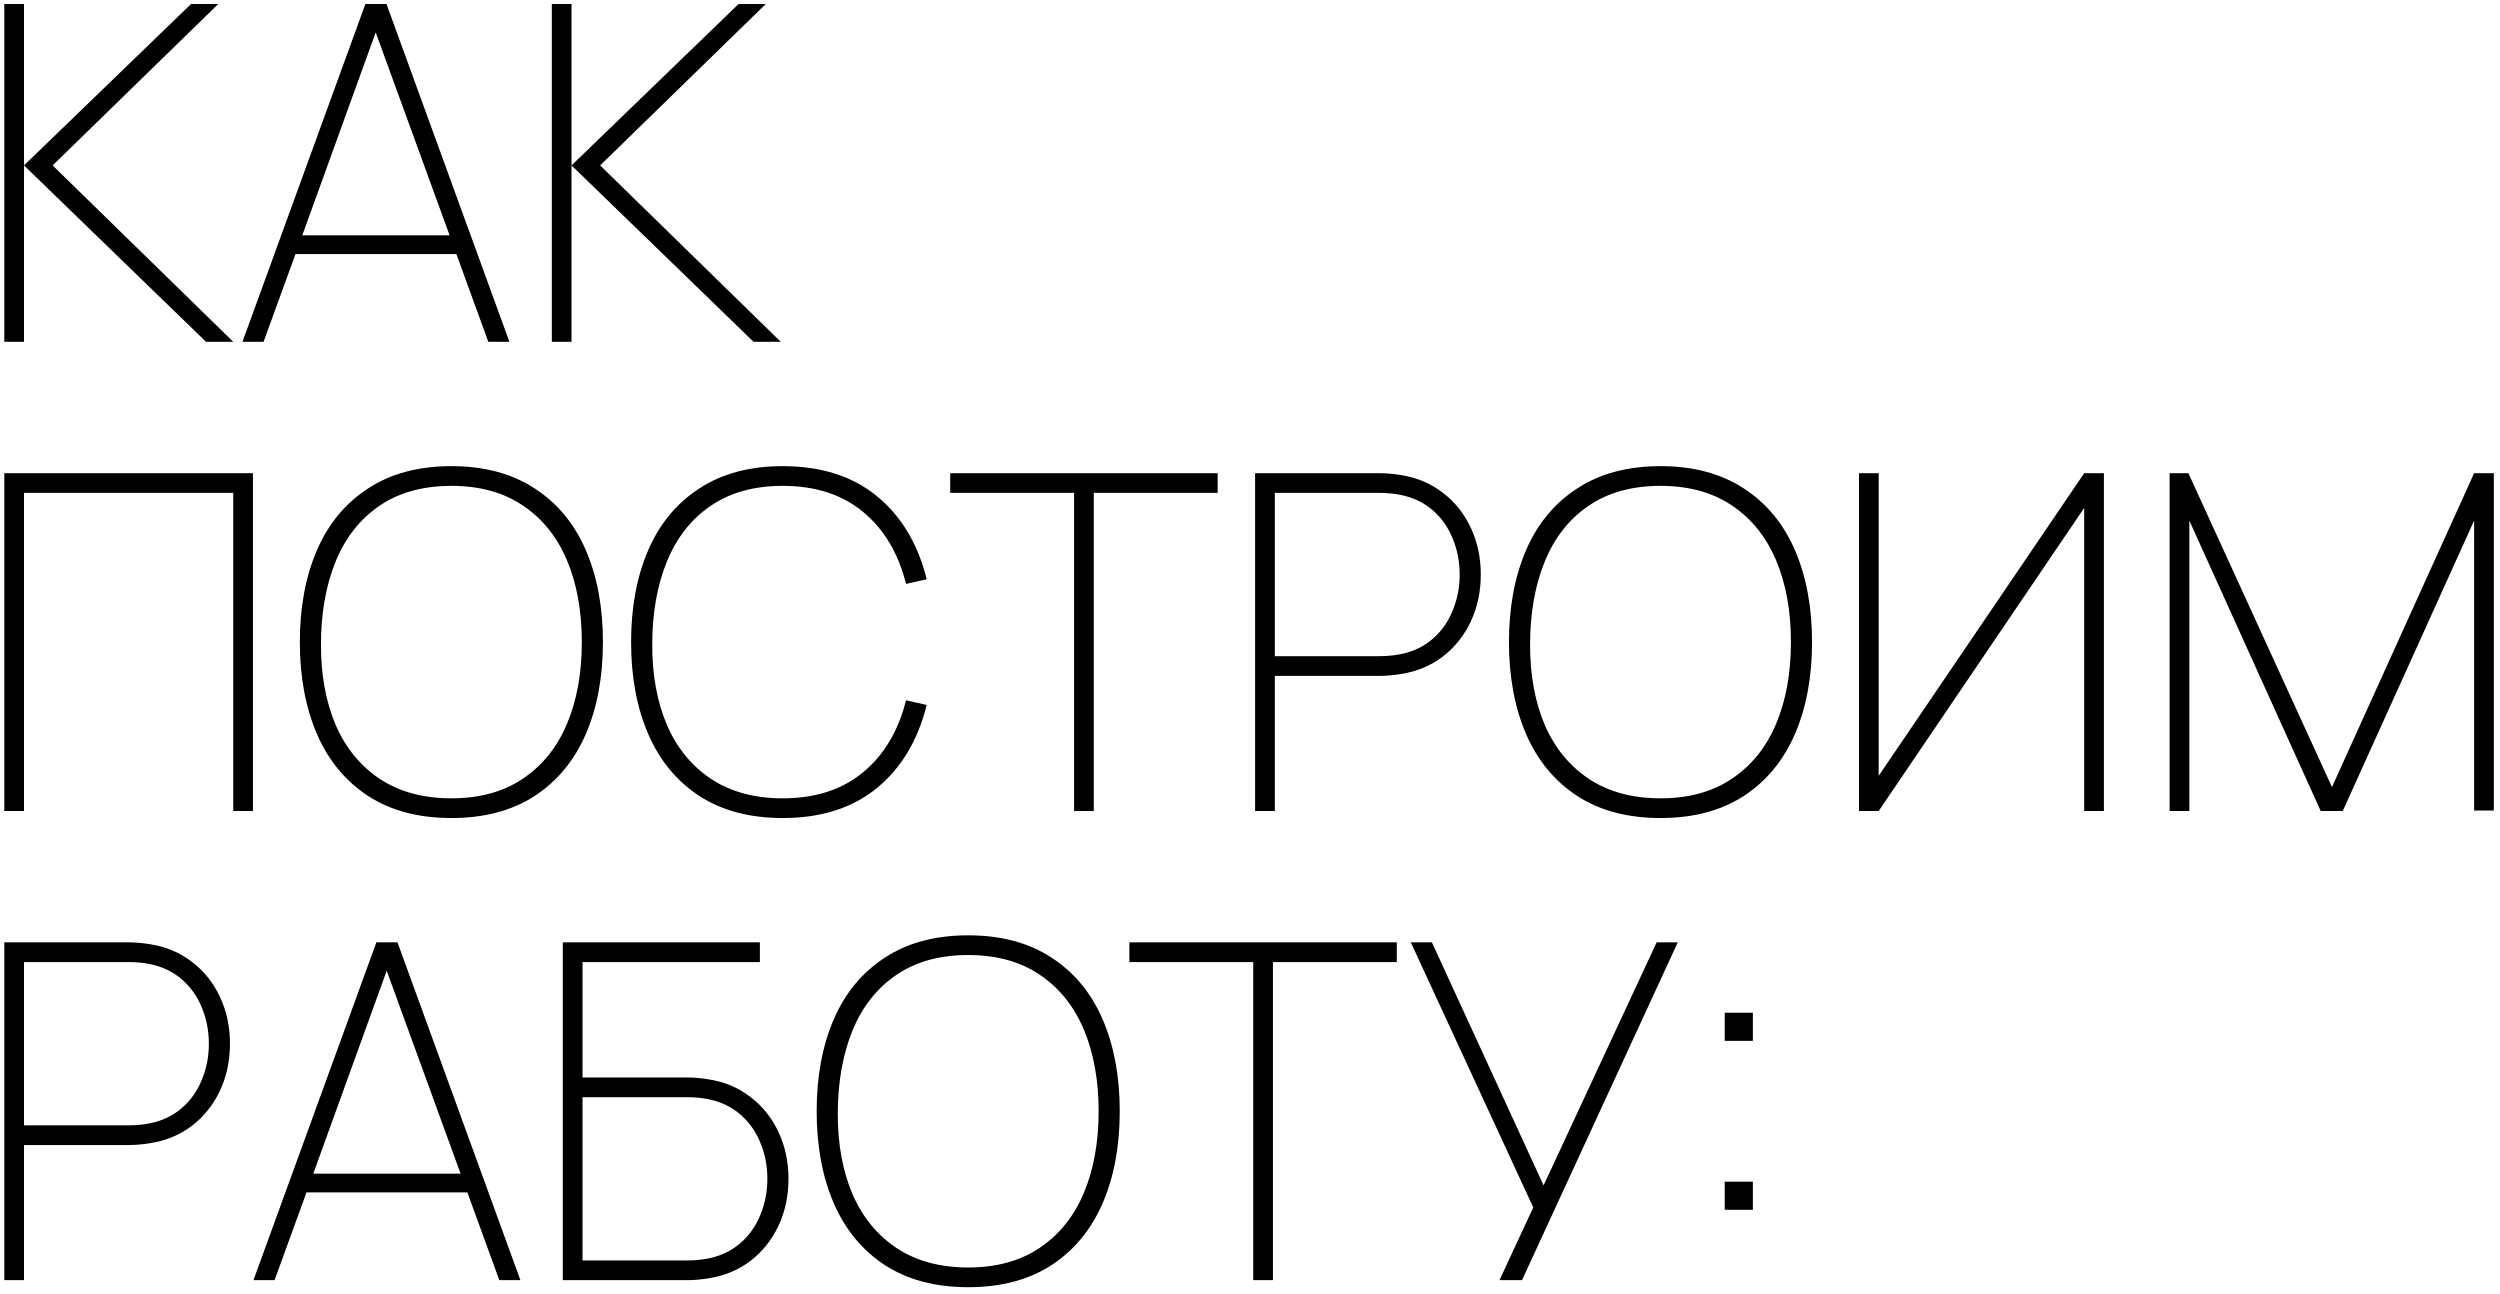 <?xml version="1.0" encoding="UTF-8"?> <svg xmlns="http://www.w3.org/2000/svg" width="373" height="193" viewBox="0 0 373 193" fill="none"><path d="M0.642 0.6H3.582V51H0.642V0.6ZM28.502 0.6H32.562L7.852 24.68L34.802 51H30.742L3.582 24.68L28.502 0.6ZM54.515 0.6H57.665L76.005 51H72.855L68.095 37.91H44.085L39.325 51H36.175L54.515 0.6ZM67.08 35.11L56.055 4.835L45.1 35.11H67.08ZM82.332 0.6H85.272V51H82.332V0.6ZM110.192 0.6H114.252L89.542 24.68L116.492 51H112.432L85.272 24.68L110.192 0.6ZM0.642 70.6H37.742V121H34.802V73.54H3.582V121H0.642V70.6ZM67.347 122.05C62.447 122.05 58.305 120.953 54.922 118.76C51.538 116.543 48.995 113.463 47.292 109.52C45.588 105.577 44.737 101.003 44.737 95.8C44.737 90.597 45.588 86.023 47.292 82.08C48.995 78.137 51.538 75.068 54.922 72.875C58.305 70.658 62.447 69.55 67.347 69.55C72.247 69.55 76.388 70.658 79.772 72.875C83.155 75.068 85.698 78.137 87.402 82.08C89.105 86.023 89.957 90.597 89.957 95.8C89.957 101.003 89.105 105.577 87.402 109.52C85.698 113.463 83.155 116.543 79.772 118.76C76.388 120.953 72.247 122.05 67.347 122.05ZM47.887 96.22C47.887 100.747 48.622 104.737 50.092 108.19C51.585 111.62 53.79 114.303 56.707 116.24C59.623 118.153 63.17 119.11 67.347 119.11C71.57 119.11 75.128 118.13 78.022 116.17C80.938 114.21 83.132 111.48 84.602 107.98C86.072 104.48 86.807 100.42 86.807 95.8C86.807 91.18 86.072 87.12 84.602 83.62C83.132 80.12 80.938 77.39 78.022 75.43C75.128 73.47 71.57 72.49 67.347 72.49C63.077 72.49 59.483 73.493 56.567 75.5C53.673 77.483 51.503 80.26 50.057 83.83C48.61 87.4 47.887 91.53 47.887 96.22ZM116.771 122.05C111.871 122.05 107.729 120.953 104.346 118.76C100.962 116.543 98.419 113.463 96.716 109.52C95.012 105.577 94.16 101.003 94.16 95.8C94.16 90.597 95.012 86.023 96.716 82.08C98.419 78.137 100.962 75.068 104.346 72.875C107.729 70.658 111.871 69.55 116.771 69.55C122.511 69.55 127.201 71.043 130.841 74.03C134.481 77.017 136.954 81.147 138.261 86.42L135.181 87.12C134.037 82.547 131.902 78.965 128.776 76.375C125.649 73.785 121.647 72.49 116.771 72.49C112.501 72.49 108.907 73.493 105.991 75.5C103.097 77.483 100.927 80.26 99.481 83.83C98.034 87.4 97.311 91.53 97.311 96.22C97.311 100.747 98.046 104.737 99.516 108.19C101.009 111.62 103.214 114.303 106.131 116.24C109.047 118.153 112.594 119.11 116.771 119.11C121.647 119.11 125.649 117.815 128.776 115.225C131.902 112.635 134.037 109.053 135.181 104.48L138.261 105.18C136.954 110.453 134.481 114.583 130.841 117.57C127.201 120.557 122.511 122.05 116.771 122.05ZM160.254 73.54H141.774V70.6H181.674V73.54H163.194V121H160.254V73.54ZM187.263 70.6H205.813C206.84 70.6 207.913 70.693 209.033 70.88C211.413 71.253 213.502 72.14 215.298 73.54C217.095 74.917 218.483 76.667 219.463 78.79C220.443 80.89 220.933 83.2 220.933 85.72C220.933 88.24 220.443 90.562 219.463 92.685C218.483 94.785 217.095 96.535 215.298 97.935C213.502 99.312 211.413 100.187 209.033 100.56C207.913 100.747 206.84 100.84 205.813 100.84H190.203V121H187.263V70.6ZM205.813 97.9C206.863 97.9 207.89 97.807 208.893 97.62C210.783 97.247 212.393 96.488 213.723 95.345C215.053 94.202 216.057 92.79 216.733 91.11C217.433 89.43 217.783 87.633 217.783 85.72C217.783 83.807 217.433 82.01 216.733 80.33C216.057 78.65 215.053 77.238 213.723 76.095C212.393 74.952 210.783 74.193 208.893 73.82C207.89 73.633 206.863 73.54 205.813 73.54H190.203V97.9H205.813ZM247.747 122.05C242.847 122.05 238.705 120.953 235.322 118.76C231.939 116.543 229.395 113.463 227.692 109.52C225.989 105.577 225.137 101.003 225.137 95.8C225.137 90.597 225.989 86.023 227.692 82.08C229.395 78.137 231.939 75.068 235.322 72.875C238.705 70.658 242.847 69.55 247.747 69.55C252.647 69.55 256.789 70.658 260.172 72.875C263.555 75.068 266.099 78.137 267.802 82.08C269.505 86.023 270.357 90.597 270.357 95.8C270.357 101.003 269.505 105.577 267.802 109.52C266.099 113.463 263.555 116.543 260.172 118.76C256.789 120.953 252.647 122.05 247.747 122.05ZM228.287 96.22C228.287 100.747 229.022 104.737 230.492 108.19C231.985 111.62 234.19 114.303 237.107 116.24C240.024 118.153 243.57 119.11 247.747 119.11C251.97 119.11 255.529 118.13 258.422 116.17C261.339 114.21 263.532 111.48 265.002 107.98C266.472 104.48 267.207 100.42 267.207 95.8C267.207 91.18 266.472 87.12 265.002 83.62C263.532 80.12 261.339 77.39 258.422 75.43C255.529 73.47 251.97 72.49 247.747 72.49C243.477 72.49 239.884 73.493 236.967 75.5C234.074 77.483 231.904 80.26 230.457 83.83C229.01 87.4 228.287 91.53 228.287 96.22ZM310.961 121V75.78L280.301 121H277.361V70.6H280.301V115.75L310.961 70.6H313.901V121H310.961ZM323.709 70.6H326.509L347.929 117.43L369.139 70.6H372.079V120.93H369.139V77.67L349.539 121H346.249L326.649 77.67V121H323.709V70.6ZM0.642 140.6H19.192C20.219 140.6 21.292 140.693 22.412 140.88C24.792 141.253 26.881 142.14 28.677 143.54C30.474 144.917 31.862 146.667 32.842 148.79C33.822 150.89 34.312 153.2 34.312 155.72C34.312 158.24 33.822 160.562 32.842 162.685C31.862 164.785 30.474 166.535 28.677 167.935C26.881 169.312 24.792 170.187 22.412 170.56C21.292 170.747 20.219 170.84 19.192 170.84H3.582V191H0.642V140.6ZM19.192 167.9C20.242 167.9 21.269 167.807 22.272 167.62C24.162 167.247 25.772 166.488 27.102 165.345C28.432 164.202 29.436 162.79 30.112 161.11C30.812 159.43 31.162 157.633 31.162 155.72C31.162 153.807 30.812 152.01 30.112 150.33C29.436 148.65 28.432 147.238 27.102 146.095C25.772 144.952 24.162 144.193 22.272 143.82C21.269 143.633 20.242 143.54 19.192 143.54H3.582V167.9H19.192ZM56.156 140.6H59.306L77.646 191H74.496L69.736 177.91H45.726L40.966 191H37.816L56.156 140.6ZM68.721 175.11L57.696 144.835L46.741 175.11H68.721ZM83.972 140.6H113.372V143.54H86.912V160.76H102.522C103.549 160.76 104.622 160.853 105.742 161.04C108.122 161.413 110.211 162.3 112.007 163.7C113.804 165.077 115.192 166.827 116.172 168.95C117.152 171.05 117.642 173.36 117.642 175.88C117.642 178.4 117.152 180.722 116.172 182.845C115.192 184.945 113.804 186.695 112.007 188.095C110.211 189.472 108.122 190.347 105.742 190.72C104.622 190.907 103.549 191 102.522 191H83.972V140.6ZM102.522 188.06C103.572 188.06 104.599 187.967 105.602 187.78C107.492 187.407 109.102 186.648 110.432 185.505C111.762 184.362 112.766 182.95 113.442 181.27C114.142 179.59 114.492 177.793 114.492 175.88C114.492 173.967 114.142 172.17 113.442 170.49C112.766 168.81 111.762 167.398 110.432 166.255C109.102 165.112 107.492 164.353 105.602 163.98C104.599 163.793 103.572 163.7 102.522 163.7H86.912V188.06H102.522ZM144.456 192.05C139.556 192.05 135.414 190.953 132.031 188.76C128.648 186.543 126.104 183.463 124.401 179.52C122.698 175.577 121.846 171.003 121.846 165.8C121.846 160.597 122.698 156.023 124.401 152.08C126.104 148.137 128.648 145.068 132.031 142.875C135.414 140.658 139.556 139.55 144.456 139.55C149.356 139.55 153.498 140.658 156.881 142.875C160.264 145.068 162.808 148.137 164.511 152.08C166.214 156.023 167.066 160.597 167.066 165.8C167.066 171.003 166.214 175.577 164.511 179.52C162.808 183.463 160.264 186.543 156.881 188.76C153.498 190.953 149.356 192.05 144.456 192.05ZM124.996 166.22C124.996 170.747 125.731 174.737 127.201 178.19C128.694 181.62 130.899 184.303 133.816 186.24C136.733 188.153 140.279 189.11 144.456 189.11C148.679 189.11 152.238 188.13 155.131 186.17C158.048 184.21 160.241 181.48 161.711 177.98C163.181 174.48 163.916 170.42 163.916 165.8C163.916 161.18 163.181 157.12 161.711 153.62C160.241 150.12 158.048 147.39 155.131 145.43C152.238 143.47 148.679 142.49 144.456 142.49C140.186 142.49 136.593 143.493 133.676 145.5C130.783 147.483 128.613 150.26 127.166 153.83C125.719 157.4 124.996 161.53 124.996 166.22ZM186.983 143.54H168.503V140.6H208.403V143.54H189.923V191H186.983V143.54ZM228.762 180.15L210.492 140.6H213.642L230.302 176.86L247.172 140.6H250.322L227.082 191H223.722L228.762 180.15ZM257.329 176.3H261.529V180.5H257.329V176.3ZM257.329 151.1H261.529V155.3H257.329V151.1Z" fill="black"></path></svg> 